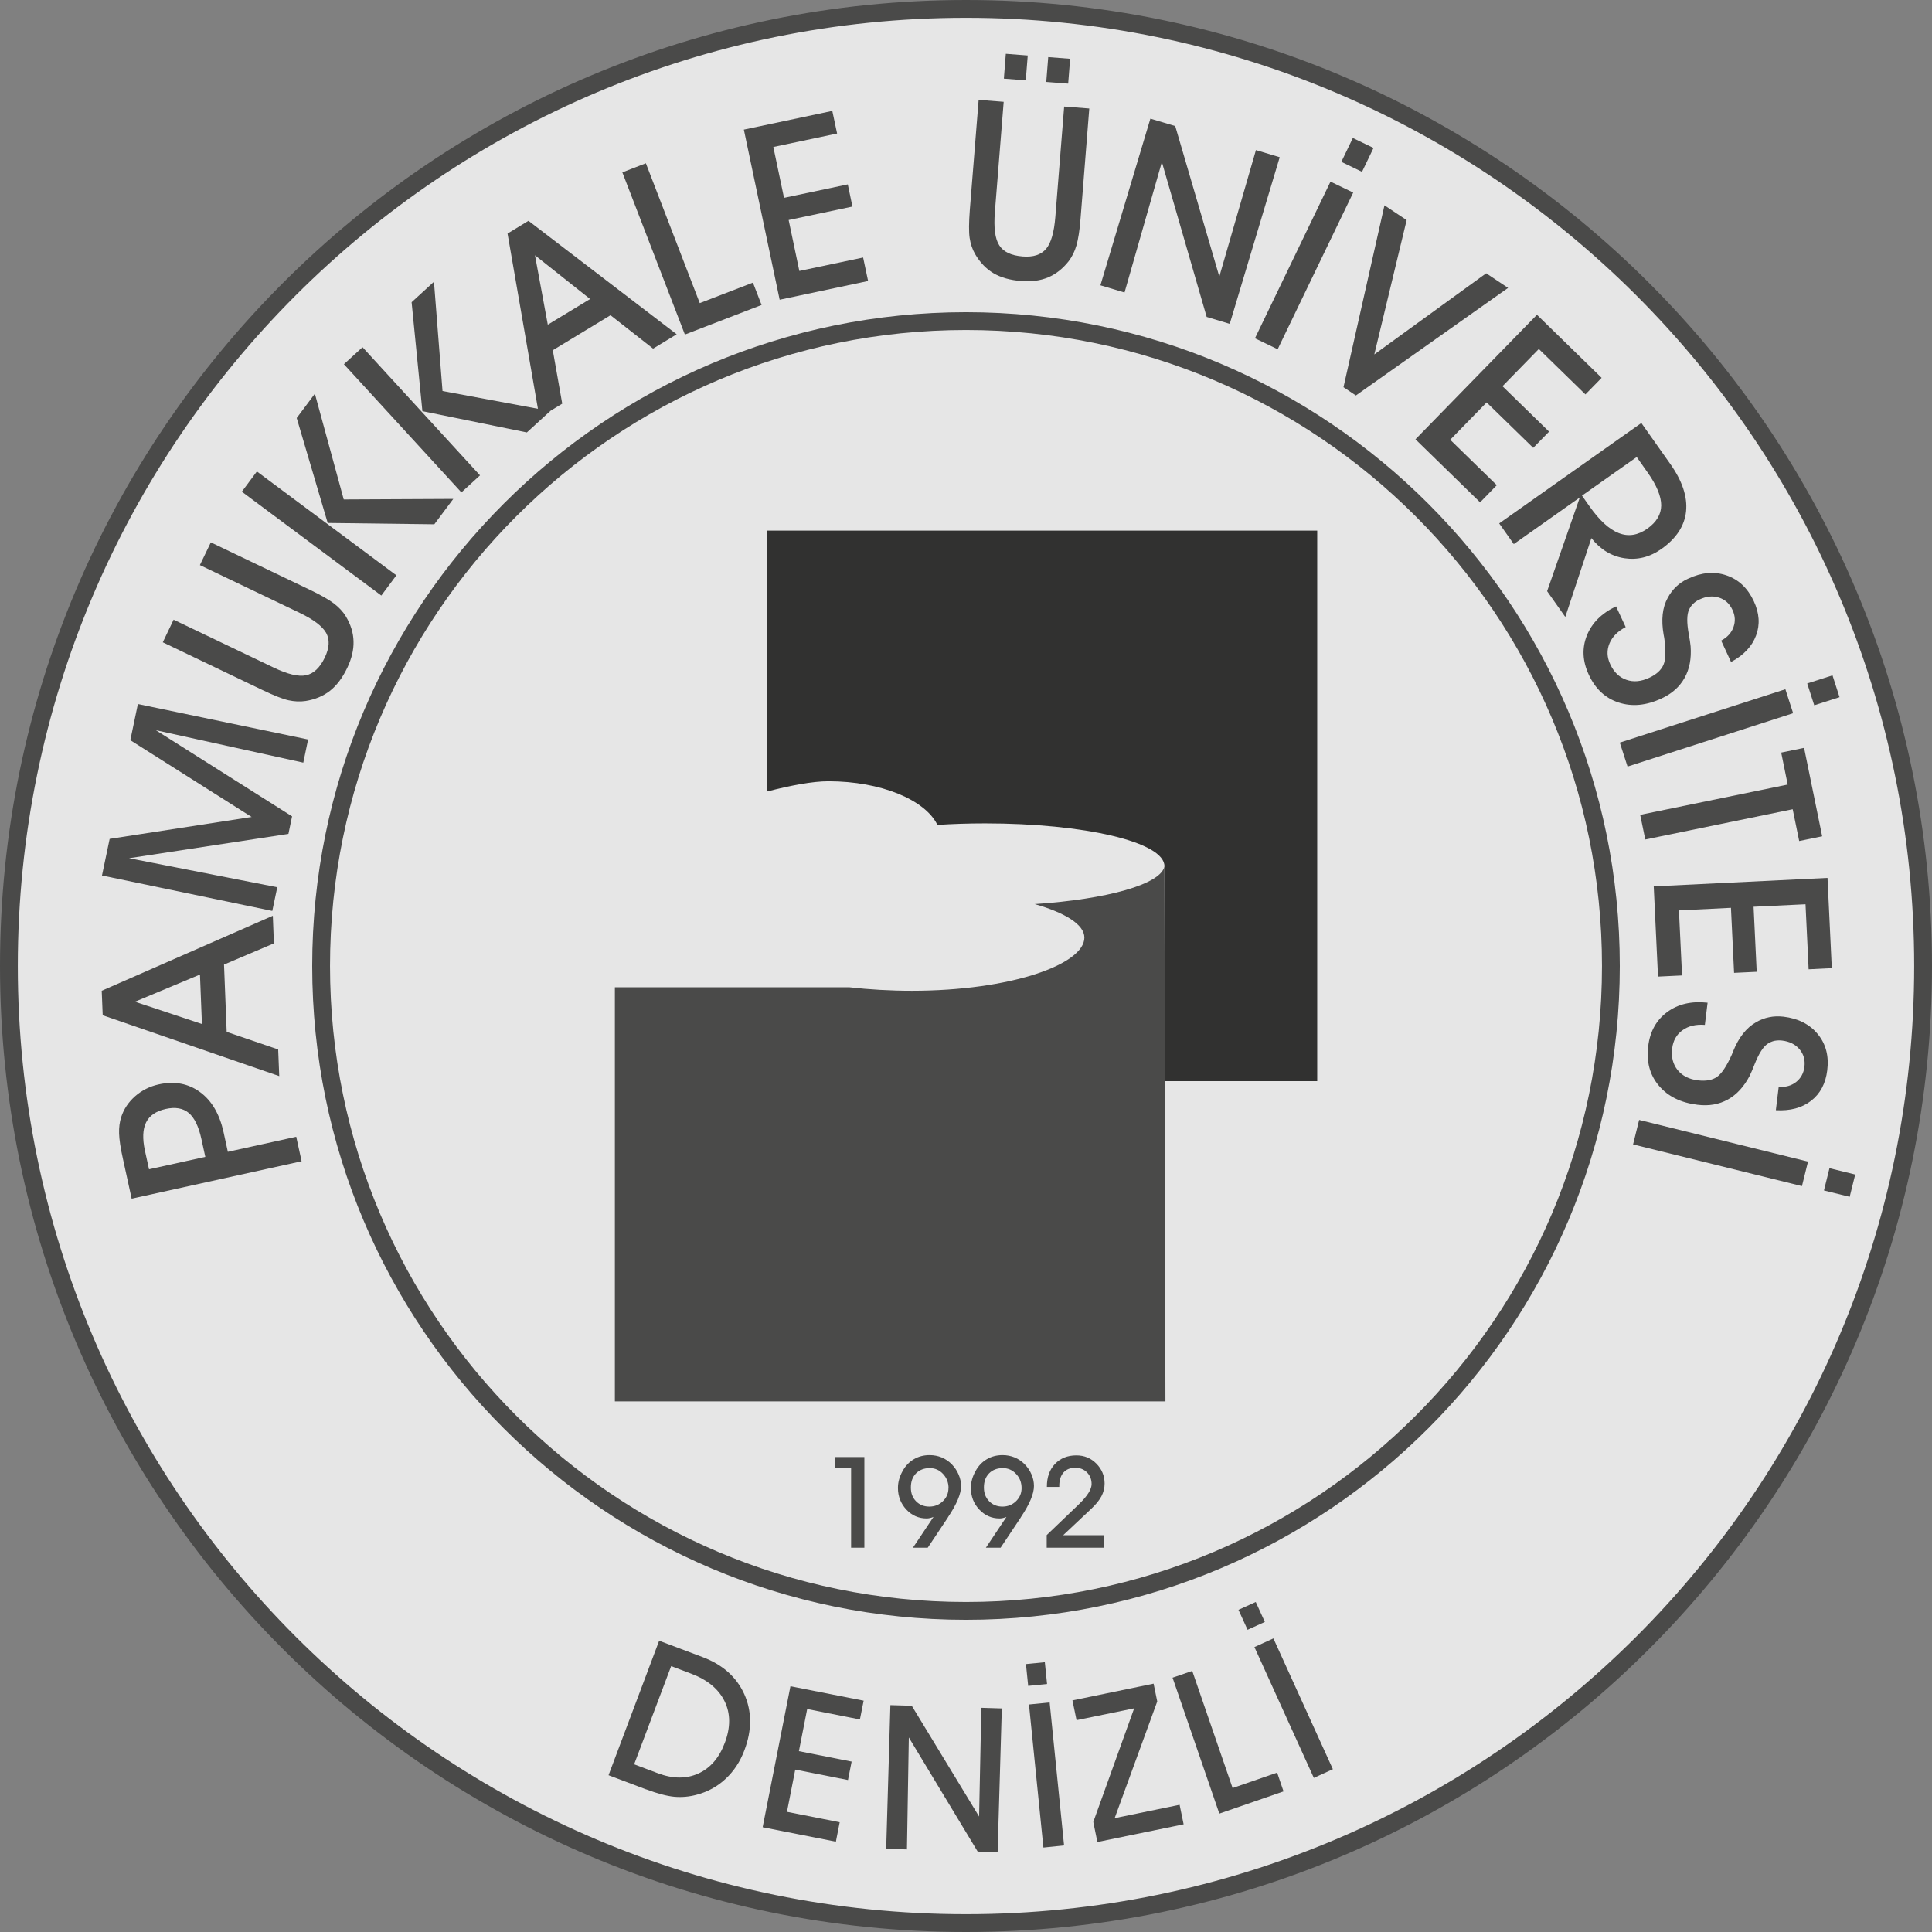 <svg xmlns="http://www.w3.org/2000/svg" id="katman_2" data-name="katman 2" viewBox="0 0 216.9 216.9"><rect x="0" y="0" width="216.9" height="216.9" fill="#808080" stroke="none"/><defs><style>.cls-5,.cls-6{stroke-width:0}.cls-5{fill:#3c3c3b}.cls-6{fill:#fff}</style></defs><g id="katman_1" data-name="katman 1"><g id="g10" opacity=".8"><g id="g12"><path id="path14" d="M1 108.45C1 49.11 49.11 1 108.45 1S215.9 49.11 215.9 108.45 167.79 215.9 108.45 215.9 1 167.79 1 108.45" class="cls-6"/><path id="path16" fill="none" stroke="#3c3c3b" stroke-miterlimit="10" stroke-width="2" d="M1 108.45C1 49.11 49.11 1 108.45 1S215.9 49.11 215.9 108.45 167.79 215.9 108.45 215.9 1 167.79 1 108.45z"/><path id="path18" d="M36.05 108.45c0-39.99 32.42-72.4 72.4-72.4s72.4 32.42 72.4 72.4-32.41 72.4-72.4 72.4-72.4-32.41-72.4-72.4" class="cls-6"/><path id="path20" fill="none" stroke="#3c3c3b" stroke-miterlimit="3.06" stroke-width="2" d="M36.05 108.45c0-39.99 32.42-72.4 72.4-72.4s72.4 32.42 72.4 72.4-32.41 72.4-72.4 72.4-72.4-32.41-72.4-72.4z"/><path id="path22" d="m23.05 129.88-.44-2.01c-.31-1.42-.79-2.4-1.43-2.93-.64-.53-1.5-.68-2.58-.44-1.08.24-1.82.74-2.2 1.51-.38.77-.42 1.82-.13 3.17l.46 2.09 6.31-1.39zm10.21-2.25.6 2.74-19.08 4.2-.97-4.43c-.28-1.25-.42-2.21-.44-2.89-.02-.68.06-1.29.24-1.85.29-.89.81-1.67 1.57-2.34.76-.66 1.64-1.1 2.64-1.32 1.77-.39 3.32-.1 4.63.86 1.32.96 2.2 2.47 2.65 4.51l.48 2.2 7.68-1.69" class="cls-5"/><path id="path24" d="m22.45 109.41-7.3 3.05 7.52 2.5-.22-5.55zm3.01 6.44 5.77 1.97.12 2.99-19.82-6.83-.11-2.75 19.21-8.42.12 3.1-5.6 2.38.3 7.57" class="cls-5"/><path id="path26" d="m31.13 99.6-.56 2.67-19.12-3.98.86-4.11 15.94-2.46-13.62-8.62.85-4.06 19.11 3.98-.54 2.6-16.55-3.64 15.29 9.67-.41 1.97-17.89 2.73 16.64 3.26" class="cls-5"/><path id="path28" d="m18.27 72.12 1.22-2.55 11.2 5.36c1.6.77 2.82 1.06 3.67.88.85-.18 1.55-.84 2.1-1.98.52-1.09.58-2.01.16-2.77-.42-.75-1.41-1.51-2.98-2.26l-11.2-5.36 1.23-2.55 11.17 5.35c1.19.57 2.08 1.08 2.65 1.51.57.44 1.02.92 1.34 1.45.55.92.84 1.85.86 2.8.03.95-.21 1.94-.7 2.97-.54 1.13-1.19 1.99-1.94 2.58-.75.59-1.67.98-2.75 1.15-.62.09-1.25.06-1.9-.08-.65-.14-1.63-.53-2.95-1.16l-11.17-5.35" class="cls-5"/><path id="path30" d="m36.79 58.71-3.48-11.78 2.04-2.73 3.24 11.87 12.3-.06-2.13 2.85-11.98-.15zm7.71 5.88-1.69 2.27L27.15 55.2l1.69-2.27L44.5 64.59" class="cls-5"/><path id="path32" d="m47.42 46.15-1.21-12.22 2.51-2.3.96 12.27 12.09 2.25-2.62 2.4-11.73-2.39zm6.47 7.22-2.09 1.91-13.19-14.39 2.09-1.91 13.19 14.39" class="cls-5"/><path id="path34" d="m66.25 33.57-6.19-4.91 1.44 7.79 4.75-2.88zm-4.19 5.75 1.06 6-2.56 1.55-3.58-20.65 2.35-1.43 16.64 12.74-2.65 1.61-4.78-3.75-6.48 3.93" class="cls-5"/><path id="path36" d="m85.5 34.24-8.61 3.32-7.02-18.21 2.64-1.02 6.05 15.7 5.97-2.3.97 2.51" class="cls-5"/><path id="path38" d="m97.45 31.55-9.92 2.1-4.02-19.1 9.93-2.1.54 2.54-7.16 1.51 1.2 5.71 7.16-1.51.52 2.49-7.16 1.51 1.2 5.72 7.16-1.51.56 2.64" class="cls-5"/><path id="path40" d="m117.46 9.2.22-2.79 2.46.19-.22 2.79-2.46-.19zm-4.76-.37.22-2.79 2.46.19-.22 2.79-2.46-.19zm-2.84 2.38 2.82.22-.99 12.38c-.14 1.76.02 3.01.5 3.74.47.73 1.34 1.14 2.61 1.24 1.2.1 2.08-.19 2.64-.85.56-.66.9-1.86 1.04-3.6l.99-12.38 2.82.22-.98 12.35c-.1 1.32-.26 2.32-.46 3.02-.2.69-.5 1.28-.87 1.77-.66.84-1.43 1.45-2.31 1.82-.88.37-1.89.5-3.03.41-1.25-.1-2.28-.39-3.11-.88-.82-.49-1.51-1.2-2.06-2.15-.31-.54-.51-1.14-.61-1.8-.1-.65-.09-1.71.02-3.17l.99-12.35" class="cls-5"/><path id="path42" d="m126.25 32.84-2.71-.81 5.61-18.71 2.79.83 4.95 16.9 4.11-14.2 2.67.8-5.61 18.71-2.59-.78-5.03-17.39-4.19 14.64" class="cls-5"/><path id="path44" d="m150.59 18.17 1.29-2.68 2.32 1.12-1.29 2.68-2.32-1.12zm-7.15 21.04-2.55-1.23 8.48-17.59 2.55 1.23-8.48 17.59" class="cls-5"/><path id="path46" d="m152.22 44.4-1.39-.93 4.6-20.42 2.49 1.66-3.63 15.08 12.56-9.11 2.46 1.64-17.09 12.08" class="cls-5"/><path id="path48" d="m166.17 56.4-7.26-7.08 13.64-13.98 7.26 7.08-1.82 1.86-5.23-5.1-4.08 4.18 5.23 5.1-1.78 1.82-5.23-5.1-4.09 4.19 5.23 5.1-1.88 1.93" class="cls-5"/><path id="path50" d="m177.61 55.65.83 1.18c1.13 1.6 2.23 2.61 3.3 3.02 1.07.42 2.14.25 3.2-.5 1.03-.73 1.55-1.6 1.56-2.61 0-1.01-.5-2.25-1.53-3.7l-1.22-1.73-6.14 4.33zm-7.67 5.42-1.63-2.31 15.96-11.27 3.25 4.6c1.35 1.91 1.94 3.69 1.77 5.32-.17 1.63-1.1 3.04-2.77 4.22-1.3.92-2.69 1.26-4.15 1.04-1.47-.23-2.7-.98-3.71-2.26l-2.93 8.85-2.04-2.89 3.67-10.52-7.41 5.23" class="cls-5"/><path id="path52" d="m181.44 68.1 1.07 2.3c-.9.47-1.5 1.08-1.82 1.84-.31.76-.29 1.54.09 2.34.41.88 1.01 1.46 1.81 1.74s1.65.2 2.57-.23c.8-.37 1.33-.86 1.59-1.45s.29-1.6.09-3.02c-.01-.07-.04-.19-.07-.37-.29-1.67-.14-3.05.46-4.13.26-.49.58-.91.96-1.27s.82-.66 1.34-.89c1.51-.71 2.95-.83 4.31-.36 1.35.46 2.37 1.43 3.05 2.88.63 1.35.72 2.64.26 3.86-.45 1.22-1.39 2.22-2.81 2.98l-1.11-2.4c.69-.37 1.15-.87 1.38-1.51.23-.64.2-1.28-.11-1.94-.33-.71-.84-1.17-1.52-1.38-.69-.22-1.41-.15-2.18.21-.27.12-.5.28-.7.47-.2.19-.36.42-.48.68-.25.54-.26 1.45-.03 2.73.11.59.18 1.05.21 1.38.1 1.37-.12 2.55-.68 3.55-.55.99-1.41 1.76-2.58 2.3-1.71.8-3.32.95-4.82.46-1.5-.49-2.62-1.53-3.36-3.14-.7-1.51-.77-2.97-.21-4.38.56-1.41 1.66-2.51 3.29-3.28" class="cls-5"/><path id="path54" d="m202.89 76.73 2.84-.91.79 2.45-2.84.91-.79-2.45zm-20.17 9.33-.87-2.69 18.59-5.99.87 2.69-18.59 5.99" class="cls-5"/><path id="path56" d="m184.71 94.25-.57-2.77 16.56-3.4-.73-3.59 2.57-.53 2.03 9.93-2.58.53-.73-3.57-16.56 3.4" class="cls-5"/><path id="path58" d="m186.14 109.64-.48-10.13 19.51-.95.48 10.13-2.6.13-.35-7.3-5.83.28.35 7.3-2.54.12-.35-7.3-5.84.29.35 7.3-2.69.13" class="cls-5"/><path id="path60" d="m191.71 112.54-.31 2.52c-1.01-.08-1.84.12-2.51.6-.67.48-1.05 1.16-1.16 2.04-.12.97.09 1.78.61 2.43.53.65 1.29 1.04 2.3 1.16.88.1 1.58-.02 2.12-.39.53-.37 1.09-1.21 1.67-2.51.02-.07.07-.19.14-.35.63-1.57 1.49-2.66 2.57-3.27.47-.28.97-.47 1.48-.57.51-.11 1.05-.12 1.61-.06 1.66.2 2.94.85 3.85 1.96.91 1.11 1.26 2.46 1.06 4.06-.18 1.48-.78 2.62-1.81 3.42-1.03.8-2.35 1.15-3.96 1.06l.32-2.62c.78.05 1.43-.13 1.96-.55.53-.42.84-.99.93-1.7.09-.77-.09-1.43-.56-1.98-.47-.55-1.12-.87-1.96-.97-.29-.03-.57-.02-.84.03-.27.06-.52.17-.77.33-.5.33-.99 1.1-1.47 2.31-.22.56-.4.99-.55 1.29-.64 1.22-1.45 2.11-2.45 2.66-.99.55-2.13.75-3.41.59-1.87-.23-3.32-.94-4.33-2.14-1.02-1.2-1.42-2.69-1.2-4.44.2-1.65.91-2.93 2.13-3.83 1.22-.9 2.73-1.25 4.53-1.05" class="cls-5"/><path id="path62" d="m205.39 131.15 2.89.71-.62 2.5-2.89-.71.62-2.5zm-22.05-2.67.68-2.75 18.96 4.68-.68 2.75-18.96-4.68" class="cls-5"/><path id="path64" d="m71.21 198.08 2.65 1c1.68.63 3.19.64 4.54.03s2.34-1.76 2.97-3.44c.66-1.74.65-3.3-.02-4.67s-1.92-2.41-3.75-3.1l-2.25-.85-4.15 11.01zm1.35 2.82-4.24-1.6L74 184.2l4.86 1.83c2.27.85 3.83 2.25 4.7 4.17.86 1.93.87 4.02.02 6.28-.48 1.29-1.19 2.36-2.11 3.22-.92.86-2 1.46-3.25 1.79-.84.23-1.68.3-2.51.23-.83-.08-1.88-.35-3.15-.83" class="cls-5"/><path id="path66" d="m93.84 206.76-8.22-1.62 3.12-15.83 8.22 1.62-.42 2.11-5.92-1.17-.93 4.73 5.92 1.17-.41 2.07-5.92-1.17-.93 4.74 5.92 1.17-.43 2.19" class="cls-5"/><path id="path68" d="m101.83 207.63-2.34-.07.47-16.13 2.4.07 7.56 12.44.25-12.21 2.3.07-.47 16.13-2.24-.06-7.73-12.81-.21 12.58" class="cls-5"/><path id="path70" d="m119.47 207.18-2.33.24-1.62-16.06 2.32-.23 1.62 16.05zm-4.04-17.91-.25-2.45 2.12-.21.25 2.45-2.12.21" class="cls-5"/><path id="path72" d="m132.89 204.81-9.69 1.99-.46-2.25 4.59-12.76-6.47 1.33-.46-2.22 9.11-1.88.41 2-4.78 13.1 7.29-1.5.45 2.18" class="cls-5"/><path id="path74" d="m144.09 201.12-7.2 2.49-5.25-15.26 2.21-.76 4.53 13.15 5-1.73.72 2.11" class="cls-5"/><path id="path76" d="m149.63 198.63-2.13.97-6.67-14.69 2.13-.97 6.68 14.69zm-9.57-15.66-1.02-2.24 1.94-.88 1.02 2.24-1.94.88" class="cls-5"/><path id="path78" fill="#1d1d1b" stroke-width="0" d="M86.07 59.57h61.81v61.81h-17.11l-.04-24.12c.02-2.74-9.03-4.82-20.13-4.82-1.86 0-3.65.06-5.36.17-1.36-2.81-6.33-4.9-12.23-4.9-1.79 0-4.26.47-6.93 1.16V59.58"/><path id="path80" fill="#3c3c3b" fill-rule="evenodd" stroke-width="0" d="M69.03 157.33v-46.49h26.33c2.22.25 4.59.39 7.01.39 11.1 0 19.37-2.96 19.37-5.97 0-1.45-2.13-2.78-5.58-3.76 8.14-.54 14.19-2.23 14.57-4.24l.11 60.07H69.03"/><path id="path82" d="M97.04 173.76h-1.49v-8.98h-1.78v-1.2h3.27v10.19" class="cls-5"/><path id="path84" d="M106.49 167.07c0-.63-.21-1.16-.62-1.6-.41-.44-.91-.65-1.49-.65-.64 0-1.15.2-1.54.59-.39.4-.58.92-.58 1.58s.19 1.15.58 1.55c.39.4.89.6 1.49.6s1.11-.2 1.53-.61c.42-.41.62-.9.62-1.47zm-2.35 6.69h-1.65l2.31-3.46c-.14.06-.28.1-.41.13-.13.03-.25.04-.37.04-.89 0-1.65-.34-2.27-1-.62-.67-.94-1.48-.94-2.42 0-.32.04-.64.13-.96.09-.32.22-.64.4-.95.31-.57.73-1.01 1.26-1.32.52-.31 1.11-.46 1.77-.46.48 0 .93.09 1.35.26.42.18.8.43 1.13.77.33.34.59.72.77 1.15.18.42.28.85.28 1.29 0 .87-.49 2.04-1.47 3.5l-.03.06-2.24 3.36" class="cls-5"/><path id="path86" d="M114.69 167.07c0-.63-.2-1.16-.62-1.6-.41-.44-.91-.65-1.49-.65-.64 0-1.15.2-1.54.59-.39.4-.58.92-.58 1.58s.2 1.15.59 1.55c.39.4.89.6 1.49.6s1.11-.2 1.53-.61c.42-.41.62-.9.62-1.47zm-2.36 6.69h-1.65l2.31-3.46c-.14.06-.28.1-.41.13-.13.03-.25.04-.37.04-.89 0-1.65-.34-2.27-1-.63-.67-.94-1.48-.94-2.42 0-.32.04-.64.13-.96.09-.32.22-.64.4-.95.31-.57.73-1.01 1.26-1.32.52-.31 1.11-.46 1.77-.46.48 0 .93.09 1.35.26.42.18.8.43 1.13.77.33.34.59.72.77 1.15.18.42.27.85.27 1.29 0 .87-.49 2.04-1.47 3.5l-.03.06-2.24 3.36" class="cls-5"/><path id="path88" d="M123.95 173.76h-6.44v-1.42l3.57-3.42.06-.06c.94-.91 1.41-1.66 1.41-2.25 0-.52-.17-.96-.52-1.31-.35-.35-.79-.52-1.32-.52-.56 0-1 .18-1.32.54-.31.36-.47.86-.47 1.5v.11h-1.39v-.03c0-1.06.3-1.91.91-2.55.61-.64 1.41-.96 2.4-.96.89 0 1.64.31 2.25.93.61.62.92 1.37.92 2.24 0 .5-.12.96-.35 1.41-.23.44-.61.91-1.13 1.4l-3.17 2.98h4.61v1.42" class="cls-5"/></g></g></g></svg>